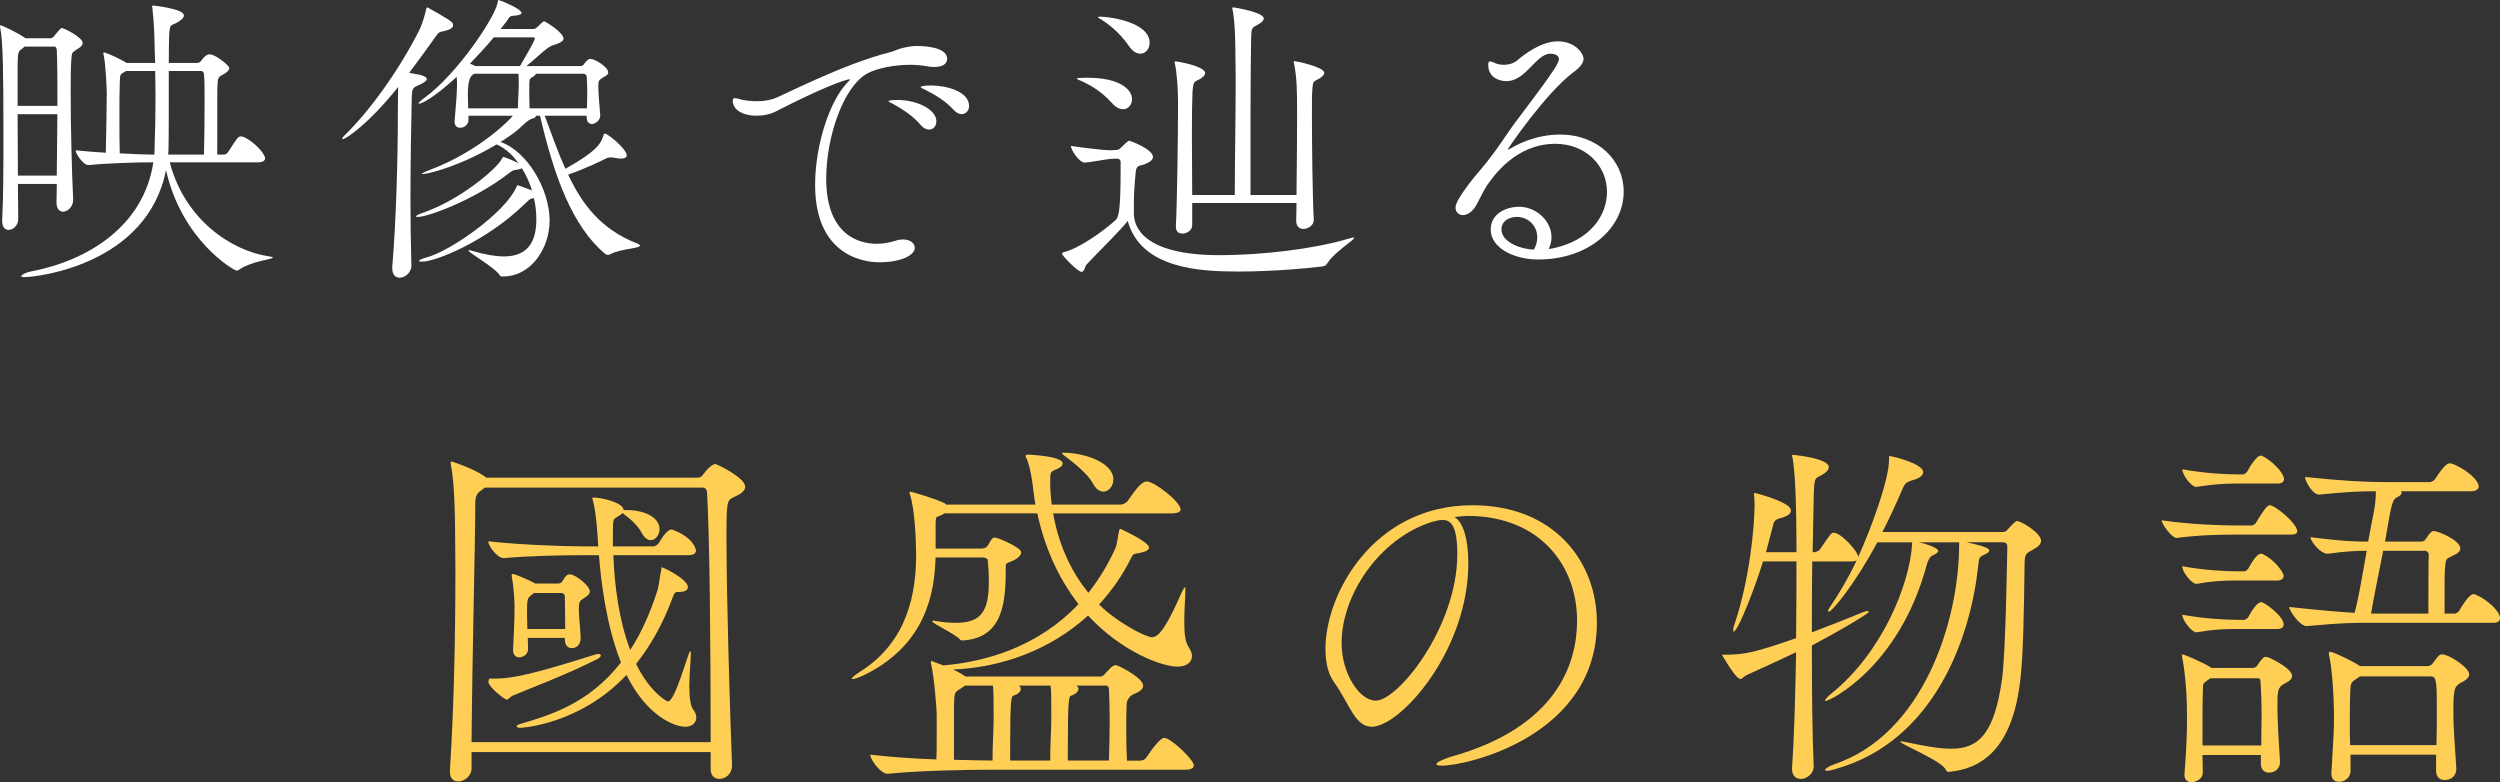<?xml version="1.0" encoding="UTF-8"?>
<svg id="b" data-name="レイヤー 2" xmlns="http://www.w3.org/2000/svg" viewBox="0 0 170.106 53.222">
  <rect x="0" y="0" width="170.106" height="53.222" fill="#333333" stroke="none"/>
  <defs>
    <style>
      .d {
        fill: #fff;
      }

      .d, .e {
        stroke-width: 0px;
      }

      .e {
        fill: #ffcf55;
      }
    </style>
  </defs>
  <g id="c" data-name="text">
    <g>
      <path class="d" d="m5.627,2.918c0,.273-.398.42-.461.483-.252.21-.273.105-.315.672-.042.588-.042,1.365-.042,2.268,0,2.373.084,5.459.168,7.223v.042c0,.462-.378.798-.693.798-.231,0-.44-.189-.44-.63,0-.399.021-.819.021-1.26H1.219c0,.819.021,1.638.021,2.394,0,.441-.356.735-.651.735-.231,0-.44-.168-.44-.588v-.063c.084-1.617.084-3.8.084-5.942C.231,5.039.211,2.877.021,1.932c-.021-.084-.021-.126-.021-.147,0-.042,0-.063.021-.063.146,0,1.238.546,1.658.84l.064.042h1.68c.104,0,.231-.084.294-.189.105-.147.294-.357.398-.462.043-.021.064-.042.084-.042.19,0,1.428.651,1.428,1.008Zm-1.764.483c0-.042-.041-.231-.146-.231H1.68c-.041.021-.084.063-.125.105-.336.231-.336.252-.357,1.176v2.751h2.709c0-1.512,0-2.877-.043-3.8ZM1.197,7.769c0,1.26.021,2.708.021,4.178h2.644l.043-4.178H1.197Zm17.363,9.763c0,.105-1.469.252-2.225.777-.105.063-.147.105-.231.105-.189,0-3.737-2.058-4.808-6.845-1.26,6.425-8.756,7.286-9.617,7.286-.168,0-.231-.021-.231-.063,0-.105.378-.273.63-.315,3.968-.756,7.706-3.128,8.356-7.433-1.281,0-3.191.063-4.389.189h-.021c-.378,0-.882-.798-.882-1.008.609.063,1.322.126,2.058.168.021-1.029.064-3.254.064-4.052,0-.252-.064-1.911-.211-2.603-.021-.063-.021-.084-.021-.126,0-.021,0-.042.042-.042.146,0,1.176.462,1.533.714h1.952c-.021-.567-.042-1.029-.042-1.302-.021-1.428-.126-2.058-.146-2.415,0-.063-.021-.105-.021-.126,0-.063.021-.063.084-.063,0,0,2.078.21,2.078.672,0,.168-.189.315-.461.483-.441.252-.504.021-.547,1.008,0,.273-.021.924-.021,1.743h1.932c.104,0,.21-.063.273-.147.168-.252.379-.441.588-.441.357,0,1.323.735,1.323.945,0,.189-.294.357-.44.441-.315.147-.336.273-.357.609-.021.315-.021.483-.021,4.829h.463c.062,0,.209-.063.273-.168.63-.987.692-1.071.882-1.071.042,0,.084.021.126.021.672.252,1.512,1.134,1.512,1.47,0,.126-.126.273-.462.273h-6.025c1.008,3.863,4.156,6.026,6.781,6.404.168.021.231.042.231.084ZM8.588,4.829l-.084.042c-.357.231-.336.126-.357.903-.021.525-.021,1.239-.021,1.974,0,1.008,0,2.079.021,2.688.883.042,1.723.084,2.352.084.021-.168.021-.336.021-.504.042-1.239.062-2.436.062-3.506,0-.609-.021-1.176-.021-1.68h-1.974Zm5.333,2.121c0-.777,0-1.512-.042-1.932,0-.084-.126-.189-.168-.189h-2.226c0,2.121,0,4.913-.021,5.354,0,.105-.021.231-.021.336h2.436c.021-.756.042-2.247.042-3.569Z"/>
      <path class="d" d="m26.691,18.141c.252-2.856.378-7.328.378-9.973v-.567s.021-1.155.021-1.68c-2.141,2.667-3.611,3.548-3.758,3.548-.021,0-.042-.021-.042-.042,0-.042.064-.126.147-.21,1.68-1.617,3.695-4.409,5.08-7.139.231-.462.399-1.092.483-1.449.021-.084.042-.126.084-.126,0,0,1.47.798,1.659,1.008.062.063.084.147.084.21,0,.147-.147.294-.631.399-.356.063-.356.084-.65.504-.566.798-1.134,1.575-1.701,2.331.273.063.631.105.777.147.294.084.42.189.42.273,0,.126-.168.231-.42.357-.566.252-.588.21-.609,1.071-.041,1.974-.084,4.283-.084,6.719,0,1.491.021,3.023.064,4.577,0,.357-.356.798-.798.798-.273,0-.504-.189-.504-.63v-.126Zm14.151-10.309c0,.483-.483.609-.546.609-.19,0-.378-.126-.378-.462v-.105h-2.856c.483,1.281.903,2.498,1.407,3.611,2.141-1.197,2.436-1.722,2.603-2.31.021-.042.021-.084.084-.084.209,0,1.49,1.05,1.49,1.491,0,.126-.146.21-.398.21-.105,0-.231-.021-.379-.042-.104-.021-.209-.042-.315-.042s-.231.021-.336.084c-.252.126-1.302.651-2.562,1.092.966,2.037,2.226,3.695,4.64,4.661.168.063.252.126.252.168,0,.189-1.28.21-1.994.567-.062.042-.126.063-.19.063-.062,0-.125-.021-.209-.084-2.205-1.869-3.443-5.207-4.41-9.385h-.293c0,.084-.043.147-.147.168q-.315.063-.735.483c-.377.378-.902.756-1.512,1.134,1.848.651,3.339,3.254,3.339,5.354,0,1.806-1.196,3.8-3.191,3.8-.231,0-.189-.105-.294-.21-.525-.567-2.037-1.428-2.037-1.554,0-.021.021-.021.043-.021.041,0,.104,0,.209.042.861.252,1.575.378,2.163.378,1.554,0,2.204-.924,2.204-2.519,0-.441-.041-.945-.168-1.449-.041.021-.084.021-.125.021-.147.021-.231.126-.547.42-2.477,2.415-5.941,3.884-6.949,3.884-.126,0-.19-.021-.19-.063s.147-.126.525-.231c1.638-.441,5.291-3.023,6.068-4.724.084-.147.062-.189.084-.189.062,0,1.008.357,1.008.357-.168-.525-.399-1.05-.693-1.512-.042.042-.126.063-.231.084-.379.084-.273-.021-.693.294-2.31,1.785-5.459,2.939-6.152,2.939-.084,0-.125,0-.125-.042s.146-.126.504-.252c2.477-.861,4.912-2.918,5.311-3.611.064-.105.064-.168.126-.168.126,0,.756.273,1.029.42-.399-.567-.903-1.029-1.491-1.281-2.331,1.407-4.577,2.016-5.019,2.016-.041,0-.062,0-.062-.021s.146-.105.525-.252c3.464-1.302,5.584-3.548,5.668-3.695h-3.023v.315c0,.21-.209.504-.566.504-.21,0-.378-.126-.378-.399v-.042c.042-.651.147-1.512.168-2.436,0-.105,0-.315-.021-.588-1.68,1.533-2.394,1.827-2.583,1.827q-.021,0-.021-.021c0-.042.125-.168.44-.399,2.204-1.617,4.724-5.396,4.935-6.404.041-.168.021-.231.084-.231.041,0,1.553.588,1.553.882,0,.105-.209.168-.545.189s-.295.168-.483.399l-.399.504h2.205c.168,0,.21-.063.336-.168.168-.168.357-.357.42-.357.084,0,1.322.756,1.322,1.176,0,.189-.252.273-.42.357-.209.084-.42.084-.797.399-.252.189-.693.609-1.303,1.113h3.695c.084,0,.19-.063.231-.147.084-.126.231-.273.315-.315.041-.021.062-.021.125-.021.315,0,1.197.567,1.197.903,0,.21-.252.294-.357.357-.315.21-.315.231-.315.651,0,.441.084,1.323.126,1.89v.021Zm-5.543-2.016c0-.126,0-.546-.021-.798h-3.003c-.042.021-.084.042-.126.084q-.315.21-.315,1.323c0,.315.021.63.021.945h3.38l.064-1.554Zm-1.7-3.275c-.525.63-1.071,1.218-1.617,1.785l.273.126.084.042h3.044c.944-1.617,1.008-1.806,1.008-1.869s-.042-.084-.147-.084h-2.644Zm2.856,2.478c0,.042-.064.126-.168.189-.211.147-.252.084-.273.441v.462c0,.42,0,.903.021,1.26h3.904c0-.399.021-.777.021-1.092,0-.441-.021-.819-.042-1.092,0-.021-.064-.168-.21-.168h-3.254Z"/>
      <path class="d" d="m62.326,3.128c.295,0,2.121,0,2.121.882,0,.294-.273.546-.84.546-.146,0-.315,0-.482-.042-.379-.063-.799-.105-1.197-.105-1.134,0-2.268.252-2.877.567-1.68.903-2.834,4.367-2.834,7.181,0,3.884,2.289,4.43,3.422,4.43.42,0,.861-.063,1.303-.21.189-.063.356-.084.504-.084.482,0,.797.252.797.567,0,.546-1.028.987-2.414.987-.462,0-4.367-.042-4.367-5.27,0-2.646.966-5.711,2.226-6.992.104-.105.147-.147.147-.168s0-.021-.021-.021c-.315,0-2.078.672-4.934,2.142-.42.231-.924.336-1.407.336-.86,0-1.616-.357-1.616-1.029,0-.126.062-.168.146-.168.146,0,.336.084.462.105.294.063.651.105,1.05.105.357,0,.734-.042,1.134-.168.524-.168,4.619-2.331,7.915-3.17.357-.084.693-.336,1.68-.42h.084Zm.336,5.396c-.566-.672-1.322-1.134-1.889-1.449-.127-.063-.315-.147-.315-.189,0-.084.567-.084.608-.084,1.344,0,2.647.651,2.647,1.449,0,.336-.211.567-.504.567-.168,0-.357-.084-.547-.294Zm2.247-1.029c-.588-.651-1.364-1.092-1.952-1.386-.127-.063-.315-.126-.315-.189,0-.021.147-.105.714-.105.882,0,2.582.336,2.582,1.407,0,.315-.231.546-.504.546-.168,0-.336-.084-.524-.273Z"/>
      <path class="d" d="m77.154,14.55c0,.777.504,2.813,5.836,2.813,2.751,0,6.342-.399,8.734-1.113.19-.063.315-.084.357-.084s.062,0,.062.021c0,.147-1.301.945-1.764,1.638-.168.231-.168.273-.482.315-.672.084-3.149.336-5.627.336-2.562,0-6.635-.168-7.537-3.443-.483.63-1.848,1.953-2.835,3.002-.064.084-.104.462-.315.462-.231,0-1.322-1.092-1.322-1.239,0-.042.042-.084.146-.105.945-.231,2.519-1.302,3.465-2.142.21-.189.378-.357.378-3.422v-.567c0-.147-.104-.231-.252-.231l-.42.021c-.356.021-1.364.231-1.764.252h-.021c-.336,0-.924-.84-.924-1.134.692.105,2.204.294,2.666.294h.062l.379-.021c.125,0,.231-.084.336-.189.44-.441.504-.441.524-.441.042,0,1.616.567,1.616,1.113,0,.252-.377.42-.608.504-.273.105-.524.021-.567.525-.084.903-.125,1.428-.125,2.268v.567Zm-1.512-7.559c-.756-.84-1.617-1.302-2.289-1.575-.062-.021-.084-.042-.084-.063s.062-.042.146-.042c.19-.021.379-.021.588-.021,2.143,0,3.023.777,3.023,1.449,0,.378-.252.693-.608.693-.231,0-.504-.126-.776-.441Zm1.154-3.884c-.63-.924-1.49-1.575-2.016-1.869-.042-.021-.062-.042-.062-.063,0-.042.062-.042.146-.042.777.021,3.359.399,3.359,1.785,0,.399-.273.735-.63.735-.252,0-.524-.147-.798-.546Zm12.598,11.842c0,.42-.42.63-.714.63-.252,0-.483-.168-.483-.546v-.042c0-.231.021-.651.021-1.176h-7.097v1.512c0,.336-.356.567-.672.567-.231,0-.44-.126-.44-.462v-.042c.084-1.47.146-6.362.146-8.041v-.441c0-.735-.062-1.89-.21-2.562-.021-.063-.021-.105-.021-.126s0-.042.041-.042c.211,0,2.037.336,2.037.798,0,.126-.126.252-.315.378-.42.252-.483.084-.547.903-.021.399-.041,1.491-.041,2.834,0,1.323.021,2.877.021,4.178h2.897c0-2.184.062-5.48.062-8,0-.63-.021-1.197-.021-1.701,0-.546-.021-2.058-.189-2.897-.021-.063-.021-.084-.021-.126,0-.021.021-.042.042-.042.147,0,2.1.336,2.1.756,0,.147-.189.315-.483.462-.356.189-.356.231-.377.882-.021,1.008-.043,3.149-.043,5.312v5.354h3.129c.021-1.68.042-4.073.042-5.564,0-1.575-.021-2.478-.21-3.38-.021-.063-.021-.105-.021-.126q0-.042.043-.042c.104,0,2.036.399,2.036.798,0,.126-.126.252-.315.378-.42.252-.461.084-.504.903-.021.21-.021.756-.021,1.512,0,2.1.042,5.753.126,7.16v.042Z"/>
      <path class="d" d="m105.65,16.902c2.603-.546,3.695-2.289,3.695-3.842,0-1.827-1.49-3.275-3.506-3.275-2.709,0-4.199,2.184-4.662,2.834-.231.336-.65,1.239-.818,1.491-.273.378-.566.525-.818.525-.295,0-.504-.21-.504-.525,0-.546,1.406-2.226,1.7-2.562.672-.777,1.26-1.617,1.911-2.583.672-.987,2.184-2.856,3.107-4.262.189-.294.315-.525.315-.693,0-.294-.398-.357-.566-.357-1.008,0-1.659,1.869-3.003,1.869-.399,0-1.239-.189-1.239-1.113,0-.168.043-.231.127-.231.104,0,.252.084.42.147s.356.084.545.084c.315,0,.651-.105.903-.315.336-.294,1.554-1.281,2.729-1.281,1.281,0,1.764.903,1.764,1.176,0,.315-.273.63-.714.945-1.868,1.407-4.451,5.186-4.451,5.249h.021c.021,0,.043,0,.105-.042,1.008-.609,2.226-.987,3.422-.987,2.603,0,4.347,1.764,4.347,3.884,0,2.478-2.372,4.619-5.815,4.619-1.639,0-3.234-.777-3.234-2.037,0-1.197,1.239-1.554,1.911-1.554,1.196,0,2.226.966,2.226,2.079,0,.252-.062.525-.19.798l.273-.042Zm-1.05-.756c0-.777-.608-1.386-1.386-1.386-.504,0-1.05.252-1.05.861,0,.756,1.071,1.302,2.204,1.365.168-.294.231-.567.231-.84Z"/>
      <path class="e" d="m50.706,33.127c0,.3-.375.524-.774.7-.475.225-.5.225-.5,2.924,0,3.824.225,11.322.375,15.296v.05c0,.575-.45.9-.85.9-.325,0-.601-.2-.601-.65v-1.175h-16.27v1.125c0,.5-.5.875-.899.875-.325,0-.575-.2-.575-.675v-.075c.274-4.249.375-9.148.375-13.671,0-1.025-.025-2.025-.025-2.974,0-.6-.05-3.024-.274-4.1-.025-.075-.025-.149-.025-.2,0-.05.025-.075.05-.075.101,0,1.575.524,2.25 1l.125.1h14.396c.1,0,.25-.05.35-.2.5-.675.75-.725.85-.725.101,0,2.024.925,2.024,1.55Zm-2.599.35c0-.1-.101-.3-.275-.3h-14.847l-.149.125c-.5.325-.5.5-.5,1.35,0,2.299-.2,9.698-.25,15.846h16.27c0-6.574-.074-14.222-.249-17.021Zm-.75,3.974c0,.175-.125.325-.55.325h-5.074c.075,2,.375,4.424,1.149,6.449.7-1.075,1.325-2.399,1.85-4.049.125-.399.176-1.1.275-1.475v-.075s0-.025.024-.025c.101,0,1.775.8,1.775,1.35,0,.175-.15.325-.601.325-.25,0-.3.025-.425.35-.675,1.85-1.55,3.349-2.499,4.549.925,1.899,2.074,2.549,2.149,2.549.3,0,.625-.775,1.399-3.124.075-.225.125-.3.15-.3.024,0,.024.125.024.225,0,.4-.1,1.325-.1,2.174,0,.7.075,1.35.275,1.6.124.15.199.35.199.525,0,.325-.25.625-.75.625-.725,0-2.599-.7-3.999-3.524-3.199,3.399-7.173,3.599-7.223,3.599-.15,0-.25-.05-.25-.1s.05-.1.2-.15c2.024-.6,4.698-1.374,6.898-4.199-1-2.499-1.351-5.474-1.5-7.298h-1.149c-1.375,0-3.824.05-5.299.2h-.025c-.425,0-1.05-.8-1.05-1.125v-.024c1.85.225,5.049.35,6.474.35h1c-.025-.525-.125-2.274-.351-3.074-.024-.1-.05-.15-.05-.2,0-.05.025-.05.125-.05.425,0,2,.325,2,.85h.149c1.475,0,2.3.6,2.3,1.3,0,.4-.275.75-.6.75-.2,0-.425-.15-.601-.475-.274-.525-.8-1-1.324-1.375-.05.075-.15.15-.25.2-.399.249-.375.175-.399.949v1.125h2.799c.025,0,.25-.1.325-.225.225-.4.6-.924.85-.924.05,0,.125.024.175.05,1.35.524,1.5,1.3,1.5,1.375Zm-12.447,9.873c-.225.1-.3.275-.425.275-.175,0-1.25-.875-1.25-1.2,0-.1.05-.225.075-.225h.375c1.199,0,2.649-.325,6.698-1.6.15-.05.25-.075.325-.075.125,0,.175.05.175.1,0,.075-.1.175-.25.25-2.225,1.125-4.674,2.024-5.724,2.475Zm5.224-7.098c0,.249-.274.374-.399.475-.301.2-.351.225-.351.774,0,.5.101,1.25.125,1.875v.075c0,.3-.149.675-.625.675-.225,0-.449-.175-.449-.575v-.125h-2.524c0,.3.024.55.024.7v.05c0,.4-.375.575-.6.575s-.425-.149-.425-.499v-.05c.025-.675.1-1.699.1-2.849,0-.3-.024-1.175-.175-2.024,0-.075-.024-.125-.024-.15,0-.075.024-.1.074-.1.176,0,1.275.5,1.45.6l.075.05h1.574c.1,0,.225-.05.275-.15.1-.15.225-.375.324-.425.05-.024.101-.05.175-.05.426,0,1.375.8,1.375,1.15Zm-1.699.35c0-.05-.05-.225-.226-.225h-1.874l-.125.1c-.35.25-.35.3-.35,1.424,0,.275.024.6.024.925h2.574c0-.9-.024-1.875-.024-2.224Z"/>
      <path class="e" d="m81.231,52.073c0,.15-.125.3-.575.3h-13.196c-1.4,0-4.799.05-7.049.275h-.024c-.476,0-1.175-.975-1.175-1.3,1.274.15,2.949.275,4.499.325.024-.499.024-.924.024-1.299v-1.799c0-.225-.149-2.399-.375-3.374-.024-.075-.024-.125-.024-.15,0-.05.024-.075.05-.075l.8.3c2.899-.249,6.474-1.274,9.197-4.174-1.399-1.799-2.324-3.924-2.799-6.173h-6.323c-.075.05-.15.1-.275.15-.3.125-.325.025-.325.675v1.575h3.024c.275,0,.375-.05.45-.125.175-.175.25-.45.399-.575.051-.05.101-.05.175-.05.2,0,1.775.675,1.775 1,0,.225-.275.475-.75.65-.275.1-.3.15-.3.275,0,2.224-.05,4.899-2.925,5.074-.024,0-.149,0-.175-.05-.25-.35-1.899-1.1-1.899-1.25,0-.025.025-.05.1-.05.025,0,.075.025.15.025.399.075.875.125,1.35.125,1.699,0,2.249-.75,2.249-2.799,0-.65-.05-1.25-.074-1.475,0-.1-.2-.175-.3-.175h-3.25c-.074,2.499-.699,5.873-4.698,7.923-.45.225-.8.35-.95.35-.024,0-.05,0-.05-.024,0-.075.175-.225.6-.5,3.225-2.05,3.774-5.374,3.774-7.923,0-1.025-.101-3.199-.425-4.123-.025-.05-.025-.075-.025-.125,0-.025.025-.05.075-.05.075,0,1.699.475,2.3.775l.125.1h6.073l-.05-.25c-.075-.425-.2-2.149-.575-2.924-.025-.05-.05-.1-.05-.125,0-.075.05-.1.149-.1.125,0,2.375.1,2.375.6,0,.149-.15.274-.375.375-.475.2-.475.175-.475.949,0,.5.05.975.1,1.475h4.674c.2,0,.399-.125.5-.25.574-.824.949-1.324,1.3-1.324.524,0,2.299,1.399,2.299,1.899,0,.15-.149.275-.649.275h-8.023c.351,2,1.15,3.874,2.399,5.399.675-.85,1.3-1.85,1.825-2.999.149-.325.175-.925.274-1.25.025-.075.025-.1.075-.1,0,0,1.949.875,1.949,1.275,0,.149-.175.274-.675.375-.3.05-.399.024-.524.3-.6,1.225-1.35,2.274-2.199,3.199,1.174,1.175,3.148,2.224,3.599,2.224.5,0,1.05-.825,2.024-3.049.125-.25.175-.35.225-.35.025,0,.025.125.025.25,0,.425-.075,1.274-.075,2.1,0,.699.05,1.374.3,1.725.15.225.226.425.226.6,0,.425-.351.725-1,.725-1.05,0-3.774-1-6.073-3.474-2.574,2.35-5.874,3.524-9.173,3.674.274.125.55.275.725.4l.1.075h9.148c.149,0,.225-.05.324-.15.2-.2.375-.45.55-.55.075-.05.125-.075.226-.075.125,0,1.85.85,1.85,1.399,0,.325-.425.475-.7.6-.25.125-.425.425-.425.675-.025.6-.025,1.075-.025,1.575,0,.625,0,1.274.051,2.249h.899c.175,0,.35-.1.425-.225.275-.425.925-1.325,1.2-1.325.475,0,2.024,1.5,2.024,1.875Zm-13.672-5.424h-1.899l-.25.175c-.475.3-.475.25-.5,1.25v3.624c1.125.025,2.074.05,2.624.05,0-1.175.075-2.049.075-2.874v-.3c0-1.5-.024-1.75-.05-1.925Zm3.924,0h-2.175c.101.05.15.15.15.225,0,.175-.175.351-.475.45-.175.05-.25.1-.25,3.699v.725h2.725c0-1.125.074-2.0.074-2.849v-.8c0-.775,0-1.1-.05-1.45Zm4.274-14.021c0,.45-.325.825-.675.825-.25,0-.525-.175-.726-.575-.324-.6-1.225-1.35-1.874-1.825-.15-.125-.225-.175-.225-.225,0-.025.05-.025.125-.025,1.299,0,3.374.625,3.374,1.825Zm-.25,16.421c0-.725-.025-1.375-.05-2.175,0-.1-.101-.225-.176-.225h-2.049c.1.05.149.15.149.225,0,.175-.175.351-.475.45-.175.05-.25.1-.25,3.749v.675h2.8c.024-1.149.05-1.975.05-2.699Z"/>
      <path class="e" d="m99.908,38.326c0,5.949-4.623,11.123-6.573,11.123-1.149,0-1.499-1.549-2.574-3.049-.399-.55-.574-1.35-.574-2.249,0-3.774,3.299-9.773,9.997-9.773,5.648,0,8.473,3.924,8.473,7.973,0,7.723-8.822,9.748-10.572,9.748-.225,0-.35-.05-.35-.1,0-.125.399-.325,1.05-.525,7.098-2,8.523-6.273,8.523-9.248,0-3.649-2.424-7.073-7.373-7.123-.325,0-.649.05-.975.075.625.35.949,1.575.949,3.149Zm-8.622,5.424c0,2.1,1.225,3.924,2.324,3.924,1.524,0,5.549-5.023,5.549-9.972,0-1.95-.45-2.325-1-2.325-.2,0-.4.05-.7.125-3.599,1.125-6.173,4.974-6.173,8.248Z"/>
      <path class="e" d="m121.936,52.248c.149-2.149.225-5.049.274-7.873-1.024.5-2.149,1-3.349,1.55-.225.1-.3.274-.45.274-.024,0-.075-.024-.149-.075-.351-.275-1.1-1.575-1.1-1.575h.074c1.475,0,2.075-.125,4.974-1.125.025-1.85.025-3.674.025-5.224h-2.274c-.5,1.65-1.699,4.774-2,4.774-.024,0-.024-.025-.024-.101,0-.075,0-.175.05-.3,1.075-3.124,1.399-6.823,1.399-8.223,0-.225-.024-.4-.024-.575,0-.075-.025-.149-.025-.175,0-.05.025-.05.05-.05.025,0,.075,0,.15.025s1.3.325,2.024.775c.2.125.3.275.3.4,0,.2-.225.374-.7.499-.425.1-.475.275-.55.625l-.449,1.7h2.074c0-3.524-.1-5.623-.274-6.449-.025-.075-.025-.1-.025-.125q0-.05.025-.05c.199,0,2.474.25,2.474.825,0,.149-.1.3-.324.45-.601.4-.65.075-.7,1.424l-.075,3.924h.125c.05,0,.3-.075.375-.2.75-1.1.774-1.125.95-1.125.475,0,1.649,1.274,1.649,1.649.875-1.924,2.1-5.248,2.1-6.623,0-.225,0-.25.024-.25.025,0,.075.025.125.025.101,0,2.175.5,2.175,1.075,0,.225-.25.425-.725.55-.425.125-.525.225-.675.575-.45,1.05-.9,2.024-1.375,2.949h8.148c.274,0,.3-.1.399-.2.5-.55.575-.55.6-.55.3,0,1.649.825,1.649,1.35,0,.2-.175.4-.55.6-.524.275-.574.325-.574,1.1-.05,3.224-.075,5.748-.275,7.623-.524,5.049-2.849,6.224-4.898,6.398-.075,0-.125-.025-.175-.125-.25-.625-3.1-1.75-3.1-1.924,0-.025.025-.025.05-.025.075,0,.175.025.325.05,1.199.25,2.225.45,3.074.45,1.875,0,2.949-1,3.475-4.799.249-1.899.35-8.948.35-8.948,0-.275-.15-.3-.4-.3h-2.374c.45.1,1.55.325,1.55.55,0,.1-.125.2-.351.3-.35.15-.35.175-.425.925-.55,4.849-3.023,11.772-9.672,13.647-.301.1-.5.125-.601.125-.1,0-.125-.025-.125-.05,0-.1.3-.275.575-.374,6.099-2.025,8.548-9.748,8.548-15.021v-.1h-2.749c.524.1,1.324.4,1.324.575,0,.125-.175.225-.35.3-.15.075-.3.175-.45.725-1.874,6.898-6.573,9.198-6.873,9.198-.025,0-.025-.025-.025-.025,0-.1.226-.325.45-.499,3.449-2.799,5.299-7.398,5.474-10.172v-.1h-2.374c-1.475,2.774-3.074,4.724-3.3,4.724-.024,0-.05-.025-.05-.05,0-.05.05-.15.15-.3.675-1,1.274-2.024,1.799-3.149-.074.05-.199.075-.375.075h-2.648c-.025,1.525-.025,3.149-.025,4.824,1.199-.45,2.324-.9,3.299-1.3.226-.1.4-.15.5-.15.05,0,.075.025.075.05,0,.124-1.949,1.274-3.874,2.299,0,2.975.025,5.949.125,8.223.025.375-.375.85-.875.85-.325,0-.6-.2-.6-.675v-.075Z"/>
      <path class="e" d="m152.011,36.377c-.975,0-2.35.025-3.899.225h-.025c-.3,0-.999-.925-.999-1.199,1.85.274,3.949.35,4.974.35h1.149c.075,0,.226-.075.3-.2.675-1.125.825-1.175.925-1.175.375,0,1.875,1.25,1.875,1.774,0,.125-.101.225-.45.225h-3.849Zm3.124,15.496c0,.45-.375.7-.75.7-.274,0-.55-.175-.55-.6v-.6h-3.974c0,.4.024.8.024,1.2,0,.399-.425.649-.774.649-.25,0-.475-.15-.475-.475v-.075c.149-1.899.175-2.924.175-3.874,0-2.499-.3-3.899-.325-4.049,0-.075-.025-.125-.025-.15,0-.05.025-.075.051-.075.074,0,1.424.55,1.974.925h2.8c.125,0,.25-.075.325-.2.1-.175.35-.5.475-.55h.075c.075,0,.175.024.3.075.35.175,1.499.75,1.499,1.225,0,.3-.425.45-.574.55-.4.225-.425.5-.425,1.45,0,.975.075,2.3.175,3.824v.05Zm-3.074-18.97c-.75,0-1.45.05-2.6.225h-.024c-.351,0-.95-.825-.95-1.2,1.449.275,2.975.35,3.749.35h.4c.05,0,.199-.075.274-.2.175-.35.65-1.075.899-1.075.051,0,.101,0,.125.025.55.25,1.475,1.1,1.475,1.574,0,.15-.1.3-.449.3h-2.899Zm0,6.598c-.75,0-1.45.025-2.6.225h-.024c-.301,0-.95-.775-.95-1.2,1.449.275,2.999.35,3.774.35h.449c.05,0,.2-.075.275-.2.524-.975.774-1.0.85-1.0.05,0,.1,0,.125.025.85.4,1.425,1.275,1.425,1.475,0,.15-.101.325-.45.325h-2.874Zm0,3.299c-.75,0-1.45.025-2.6.225h-.024c-.301,0-.95-.825-.95-1.2,1.449.275,2.999.35,3.774.35h.449c.05,0,.2-.075.275-.2.125-.25.575-1,.85-1,.05,0,.1,0,.125.025.375.175,1.425.975,1.425,1.475,0,.175-.101.325-.45.325h-2.874Zm1.8,7.923c0-.85.024-1.525.024-2.175,0-.774-.024-1.449-.075-2.174,0,0,0-.225-.125-.225h-3.273c-.05.025-.101.05-.15.1-.45.3-.35.275-.375.95-.024.4-.024.65-.024,3.524h3.999Zm7.723-8.348c-1.524,0-2.149,0-4.624.225h-.024c-.45,0-1.175-1.05-1.175-1.3,1.85.2,3.249.325,4.448.4.25-.875.55-2.599.825-4.224-.6,0-1.375.025-2.624.2h-.05c-.476,0-1.15-.85-1.15-1.125,2.375.3,3.175.3,3.924.3.125-.725.275-1.424.375-1.949.075-.35.15-.925.15-1.475-1.1,0-1.8.025-3.85.225h-.024c-.45,0-.95-.949-.95-1.199,2.625.274,4.1.35,5.574.35h2.924c.075,0,.275-.075.35-.2.676-1.049.9-1.074,1-1.074.075,0,.125,0,.175.025.851.325,1.8,1.075,1.8,1.549,0,.15-.149.325-.55.325h-4.724c.024.025.024.075.024.1,0,.075-.05.175-.249.275-.375.2-.4.225-.875,3.049h2.424c.125,0,.25-.024.325-.149.175-.25.3-.45.425-.525.05-.025.075-.05.125-.05.3,0,1.824.625,1.824,1.2,0,.3-.425.425-.649.55-.399.2-.325.2-.399.85-.025.225-.025.375-.025,3.024h.7c.05,0,.225-.075.3-.2.149-.275.675-1.125.949-1.125.075,0,.125.025.15.025.875.375,1.675,1.175,1.675,1.6,0,.175-.101.325-.45.325h-8.073Zm5.549,9.948c0,.375-.25.75-.8.75-.3,0-.575-.175-.575-.625v-1.1h-5.823v1.125c0,.45-.425.725-.775.725-.274,0-.524-.15-.524-.55v-.075c.15-2.399.175-3.074.175-3.699,0-1.85-.175-3.574-.325-4.249-.024-.075-.024-.15-.024-.175,0-.075.024-.1.075-.1.274,0,1.799.775,2.049.975h4.574c.125,0,.3-.075.375-.2.125-.175.375-.525.5-.575.024-.025.075-.025.149-.025.45,0,1.825.9,1.825,1.35,0,.325-.425.5-.601.6-.425.25-.475.475-.475,2.049,0,.95.075,1.85.2,3.749v.05Zm-6.549-6.299c-.05.025-.1.05-.149.1-.45.325-.5.2-.525,1.125-.024.85-.024,1.4-.024,1.85,0,.6,0,1,.024,1.6h5.874c.024-.899.024-1.6.024-2.199,0-2.05,0-2.475-.399-2.475h-4.824Zm4.649-4.274c0-1.15,0-3.549.024-4.049,0,0-.05-.225-.25-.225h-2.849c-.325,1.649-.675,3.35-.825,4.274h3.899Z"/>
    </g>
  </g>
</svg>